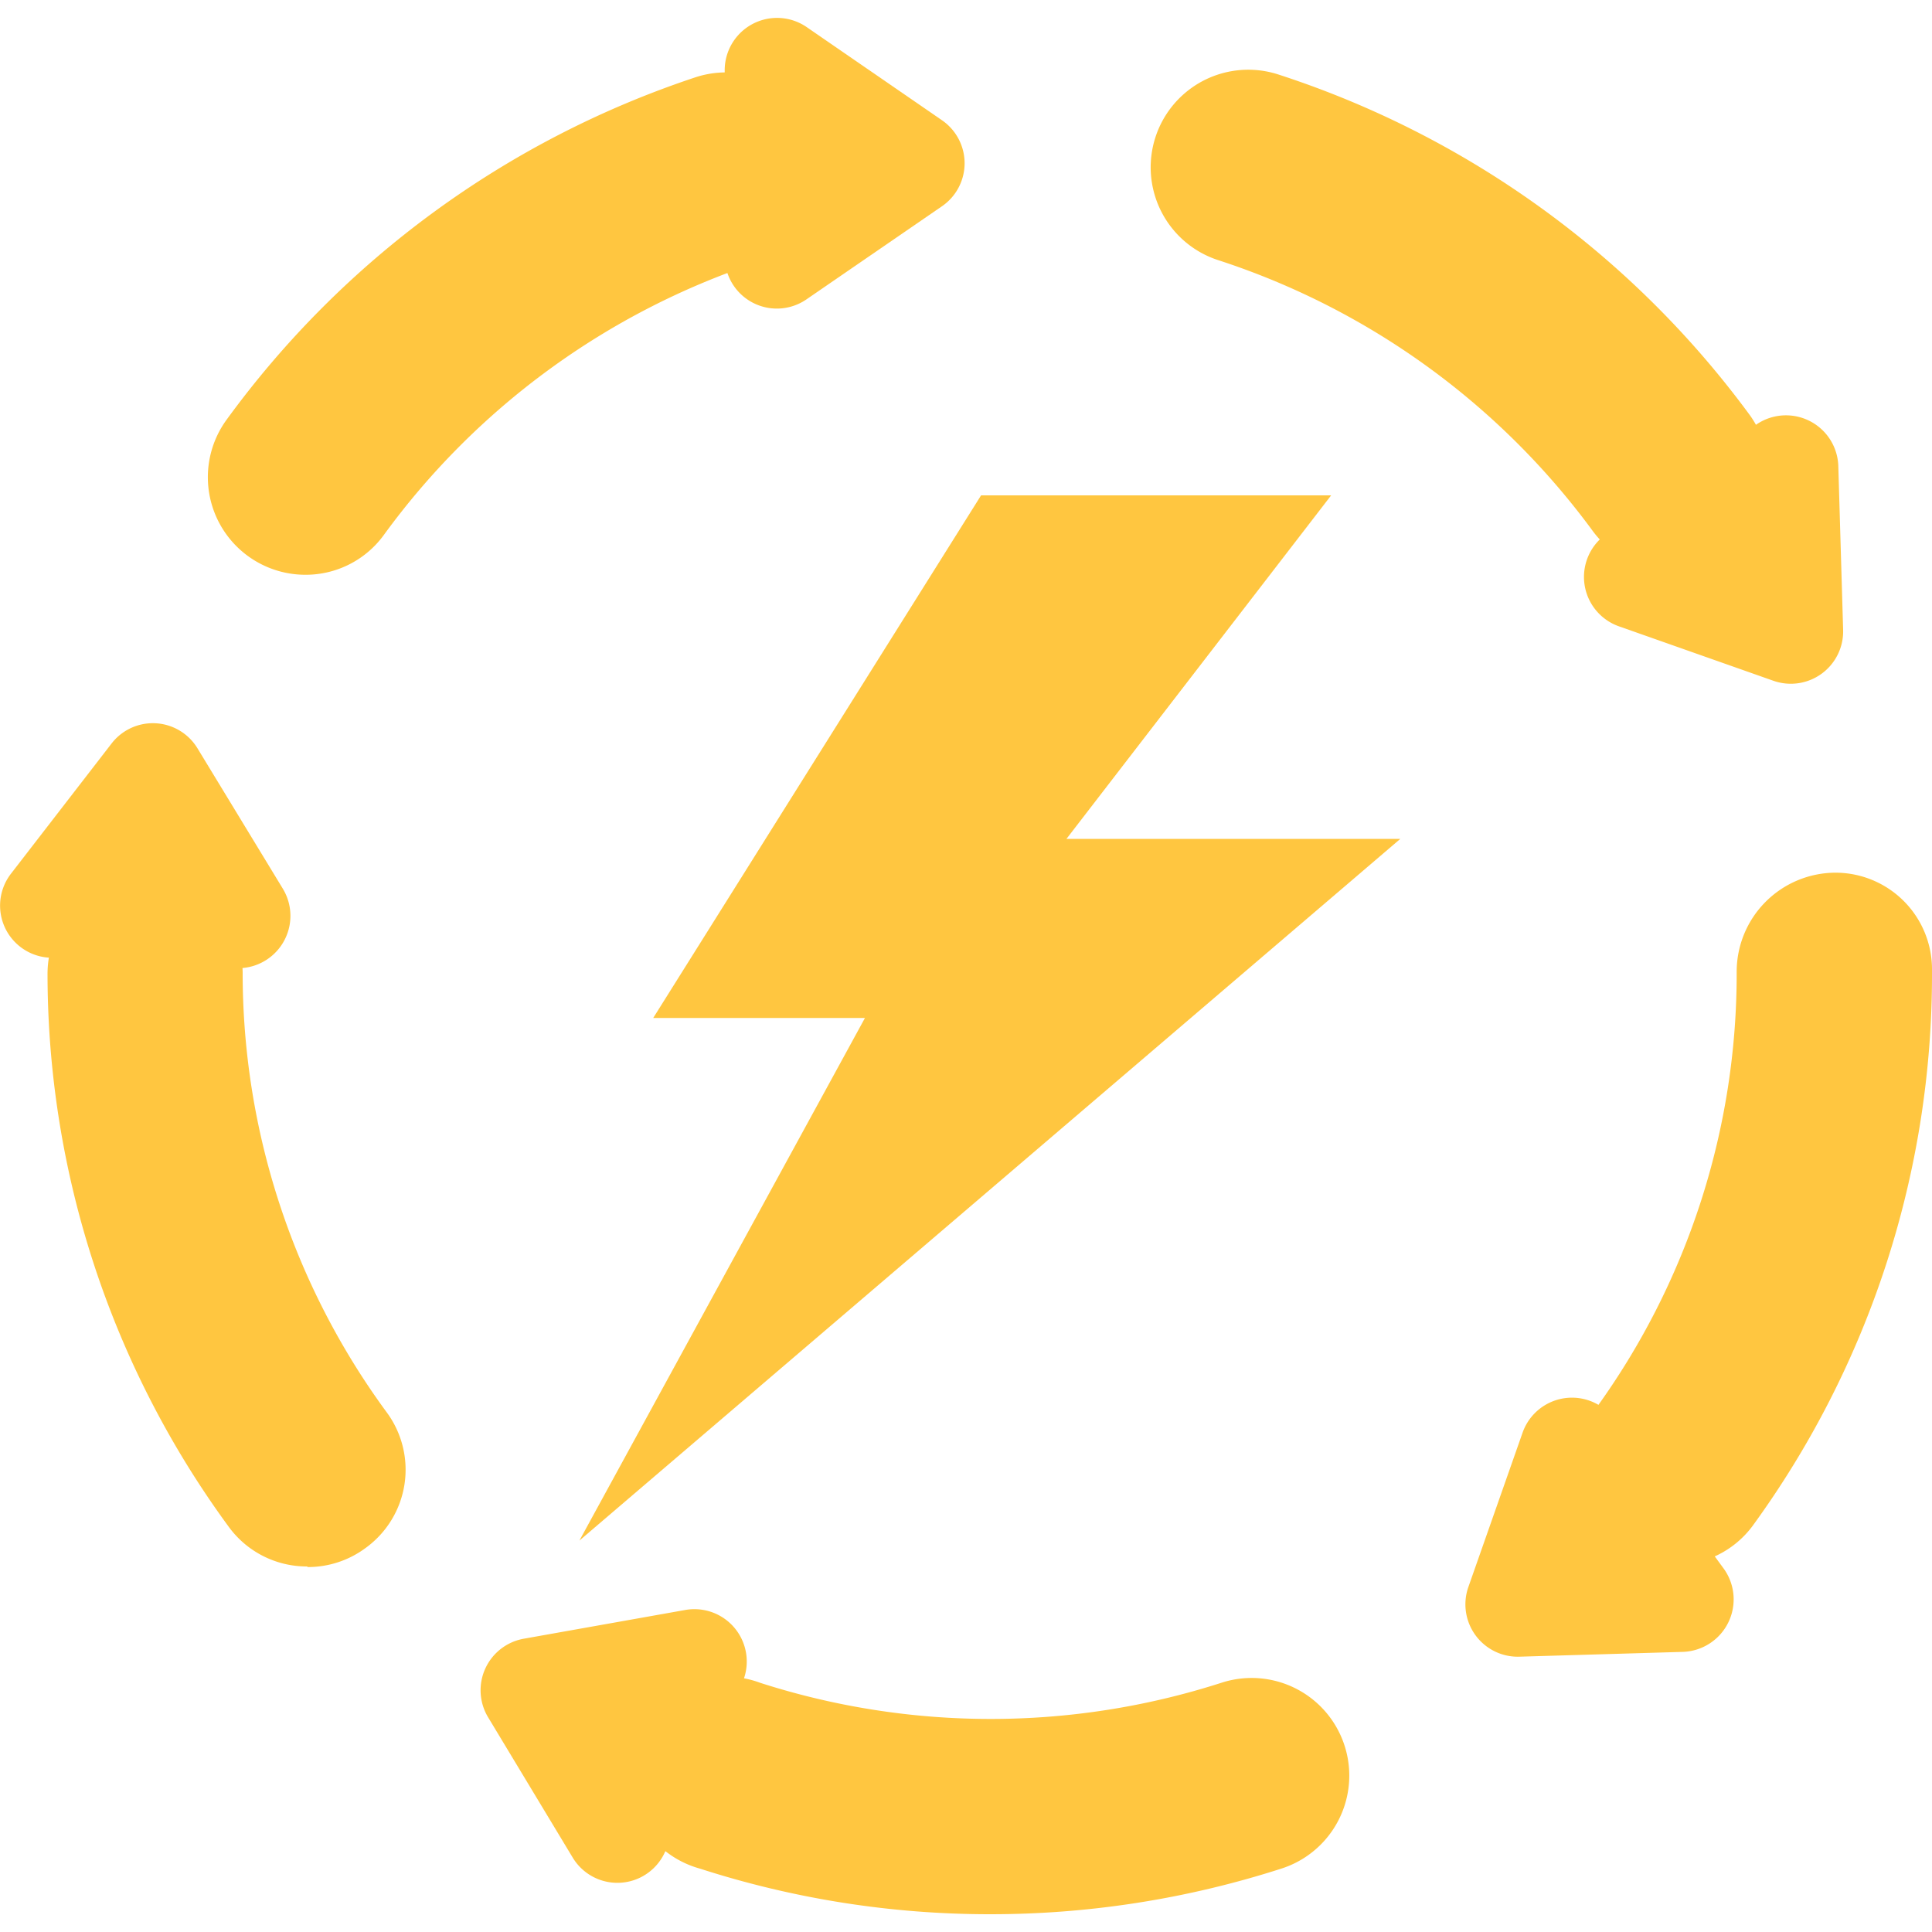 <svg id="Layer_1" data-name="Layer 1" xmlns="http://www.w3.org/2000/svg" viewBox="0 0 100 100"><defs><style>.cls-1{fill:#ffc640;}</style></defs><title>energy</title><polyline class="cls-1" points="33.81 52.69 44.77 52.69 29.99 79.74 72.48 43.42 55.2 43.42 68.9 25.64 50.78 25.64"/><path class="cls-1" d="M51.23,99.08a48.82,48.82,0,0,1-15-2.36,5.06,5.06,0,1,1,3.11-9.62,39,39,0,0,0,23.88,0,5.05,5.05,0,0,1,3.13,9.61A49.13,49.13,0,0,1,51.23,99.08Zm-35.32-18A5,5,0,0,1,11.82,79,48.43,48.43,0,0,1,2.46,50.41a5.07,5.07,0,0,1,5.05-5.07h0a5.06,5.06,0,0,1,5.05,5A38.42,38.42,0,0,0,20,73.08a5,5,0,0,1-1.1,7.06A5,5,0,0,1,15.91,81.11ZM86.61,81a5,5,0,0,1-4.08-8,38.36,38.36,0,0,0,7.36-22.71A5.13,5.13,0,0,1,95,45.17a5,5,0,0,1,5,5v.18A48.43,48.43,0,0,1,90.7,79,5,5,0,0,1,86.61,81ZM15.8,29.75a5.05,5.05,0,0,1-4.09-8A49.16,49.16,0,0,1,36,4a5.05,5.05,0,1,1,3.15,9.6,39.1,39.1,0,0,0-19.29,14.1A5,5,0,0,1,15.8,29.75Zm70.71-.21a5.06,5.06,0,0,1-4.08-2.07,39,39,0,0,0-19.36-14,5.05,5.05,0,1,1,3.08-9.62A49.07,49.07,0,0,1,90.58,21.5a5.06,5.06,0,0,1-4.07,8Z"/><path class="cls-1" d="M37.51,3.64v9.62a2.7,2.7,0,0,0,4.24,2.23l7-4.81a2.7,2.7,0,0,0,0-4.46l-7-4.82A2.71,2.71,0,0,0,37.51,3.64Z"/><path class="cls-1" d="M90.87,22l-7.78,5.68a2.71,2.71,0,0,0,.71,4.74l8,2.82a2.71,2.71,0,0,0,3.6-2.64l-.25-8.5A2.71,2.71,0,0,0,90.87,22Z"/><path class="cls-1" d="M89.24,81.22l-5.69-7.77a2.71,2.71,0,0,0-4.74.7l-2.81,8a2.71,2.71,0,0,0,2.63,3.6l8.5-.25A2.72,2.72,0,0,0,89.24,81.22Z"/><path class="cls-1" d="M34.41,95.88l4-8.76a2.71,2.71,0,0,0-2.93-3.79l-8.37,1.49a2.71,2.71,0,0,0-1.85,4.06l4.39,7.28A2.7,2.7,0,0,0,34.41,95.88Z"/><path class="cls-1" d="M2.56,49.57l9.61.54A2.71,2.71,0,0,0,14.64,46l-4.42-7.27a2.7,2.7,0,0,0-4.45-.24L.57,45.22A2.7,2.7,0,0,0,2.56,49.57Z"/></svg>